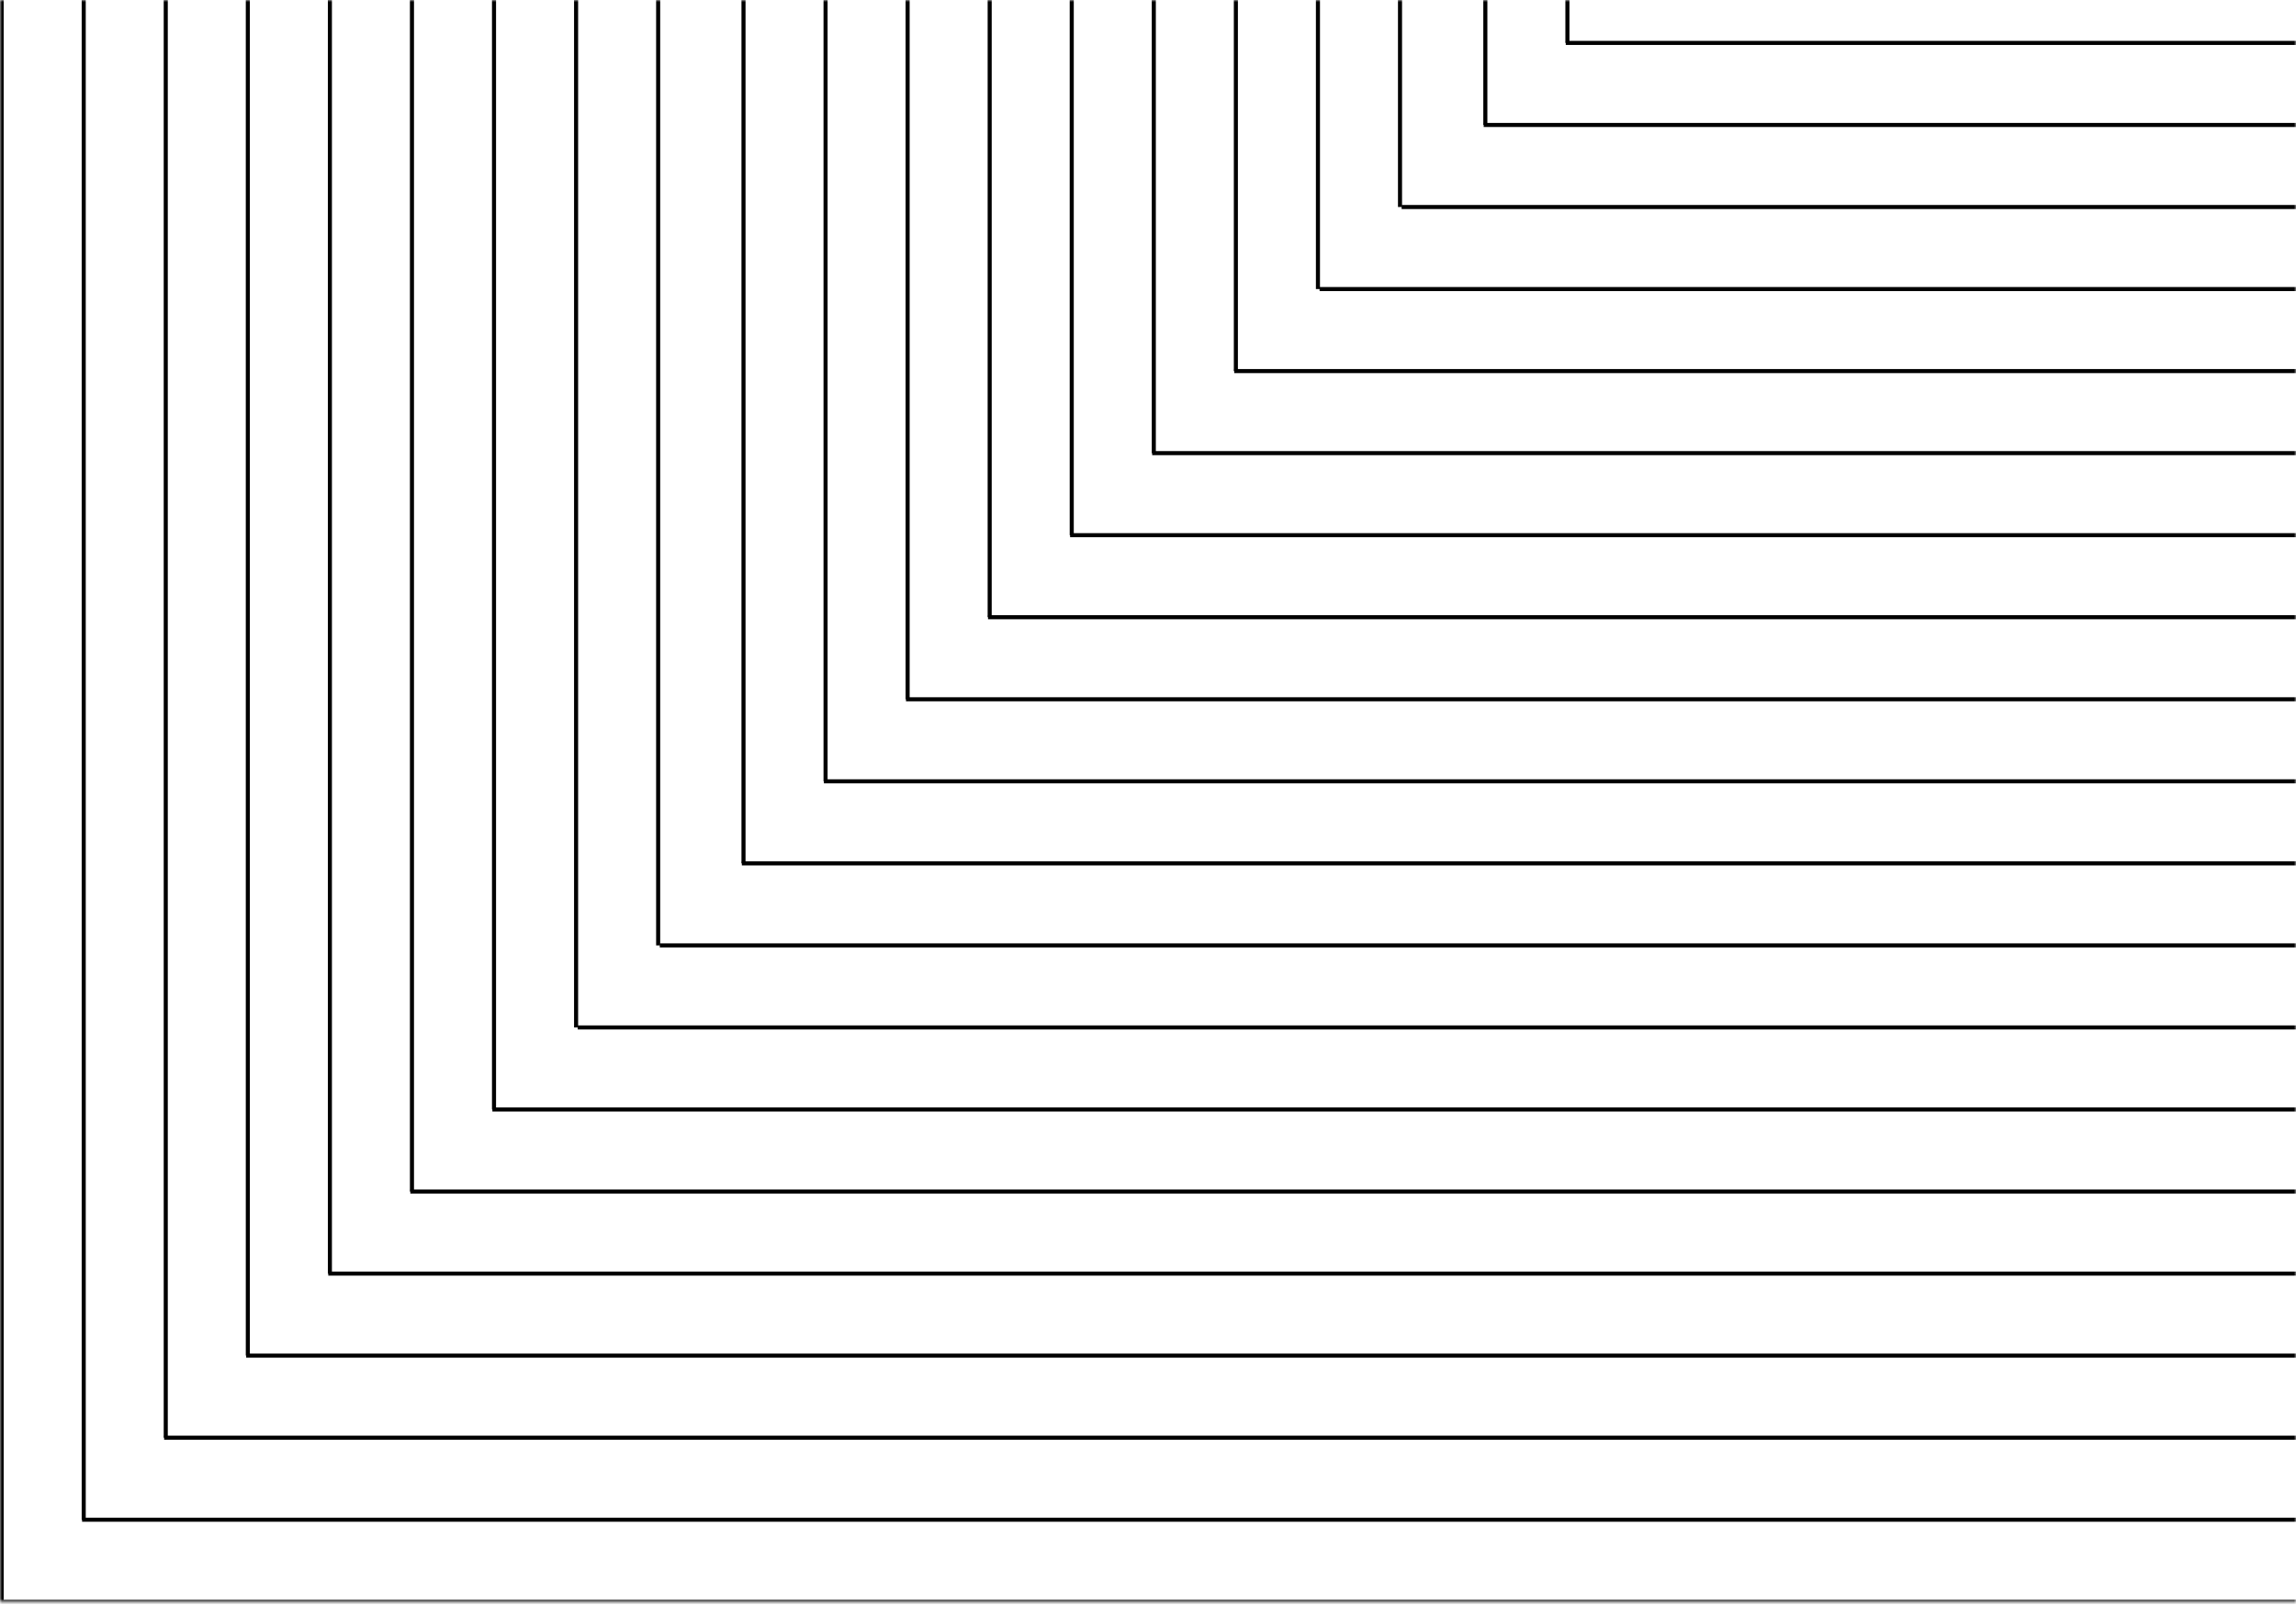 <svg width="565" height="395" viewBox="0 0 565 395" fill="none" xmlns="http://www.w3.org/2000/svg">
<mask id="mask0_478_3605" style="mask-type:alpha" maskUnits="userSpaceOnUse" x="0" y="0" width="565" height="395">
<rect width="565" height="394.248" fill="#D9D9D9"/>
</mask>
<g mask="url(#mask0_478_3605)">
<path d="M565.434 394.25H0" stroke="black"/>
<path d="M930.544 30.758H365.109" stroke="black"/>
<path d="M747.989 212.508H182.555" stroke="black"/>
<path d="M0.406 394.247V-171.188" stroke="black"/>
<path d="M365.512 30.759V-534.676" stroke="black"/>
<path d="M182.961 212.505V-352.93" stroke="black"/>
<path d="M585.632 374.055H20.197" stroke="black"/>
<path d="M950.737 10.562H385.303" stroke="black"/>
<path d="M768.182 192.312H202.748" stroke="black"/>
<path d="M605.823 353.867H40.389" stroke="black"/>
<path d="M788.38 172.117H222.945" stroke="black"/>
<path d="M626.016 333.668H60.582" stroke="black"/>
<path d="M808.571 151.918H243.137" stroke="black"/>
<path d="M646.214 313.477H80.779" stroke="black"/>
<path d="M828.766 131.727H263.332" stroke="black"/>
<path d="M666.407 293.277H100.973" stroke="black"/>
<path d="M848.962 111.531H283.527" stroke="black"/>
<path d="M686.598 273.086H121.164" stroke="black"/>
<path d="M869.151 91.336H303.717" stroke="black"/>
<path d="M707.6 252.891H142.166" stroke="black"/>
<path d="M890.157 71.148H324.723" stroke="black"/>
<path d="M727.792 232.695H162.357" stroke="black"/>
<path d="M910.348 50.953H344.914" stroke="black"/>
<path d="M20.6 374.055V-191.379" stroke="black"/>
<path d="M385.709 10.559V-554.875" stroke="black"/>
<path d="M203.154 192.309V-373.125" stroke="black"/>
<path d="M40.789 353.864V-211.57" stroke="black"/>
<path d="M223.346 172.114V-393.32" stroke="black"/>
<path d="M60.986 333.669V-231.766" stroke="black"/>
<path d="M243.541 151.919V-413.516" stroke="black"/>
<path d="M81.18 313.473V-251.961" stroke="black"/>
<path d="M263.734 131.731V-433.703" stroke="black"/>
<path d="M101.375 293.278V-272.156" stroke="black"/>
<path d="M283.928 111.536V-453.898" stroke="black"/>
<path d="M121.568 273.087V-292.348" stroke="black"/>
<path d="M304.123 91.341V-474.094" stroke="black"/>
<path d="M141.766 252.887V-312.547" stroke="black"/>
<path d="M324.318 71.145V-494.289" stroke="black"/>
<path d="M161.959 232.7V-332.734" stroke="black"/>
<path d="M344.514 50.95V-514.484" stroke="black"/>
</g>
</svg>

